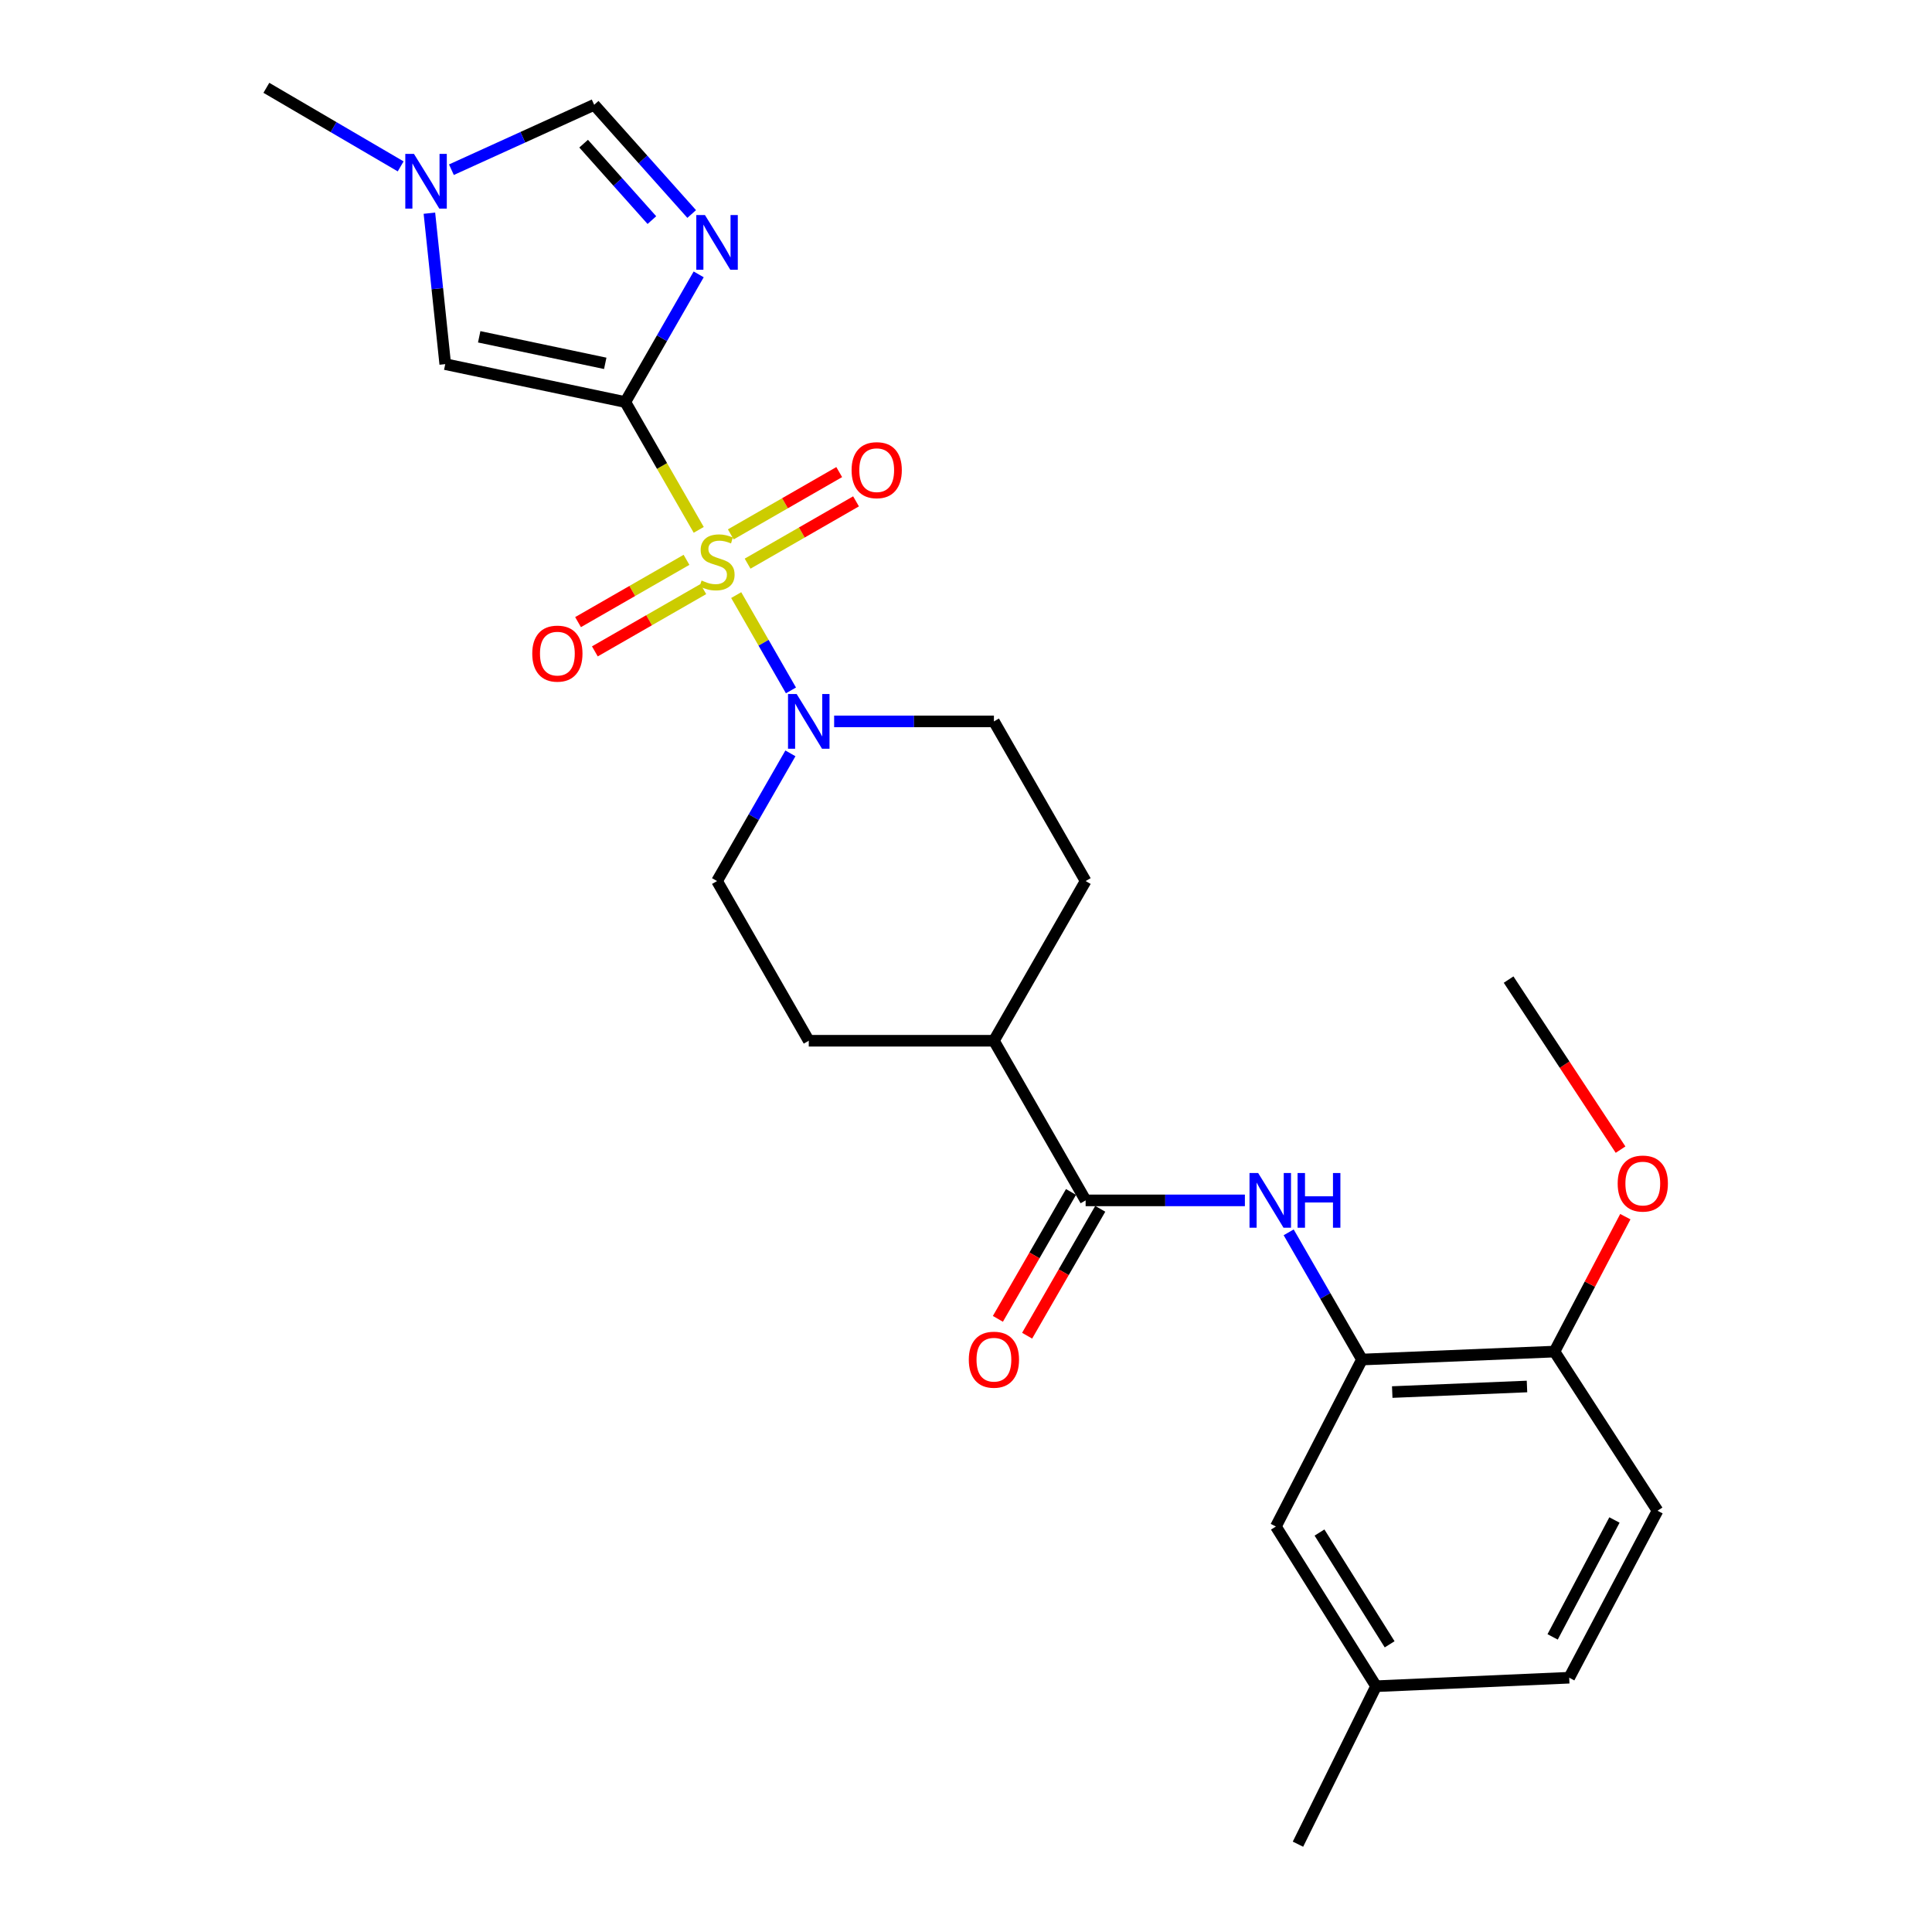 <?xml version='1.0' encoding='iso-8859-1'?>
<svg version='1.1' baseProfile='full'
              xmlns='http://www.w3.org/2000/svg'
                      xmlns:rdkit='http://www.rdkit.org/xml'
                      xmlns:xlink='http://www.w3.org/1999/xlink'
                  xml:space='preserve'
width='1000px' height='1000px' viewBox='0 0 1000 1000'>
<!-- END OF HEADER -->
<rect style='opacity:1.0;fill:#FFFFFF;stroke:none' width='1000' height='1000' x='0' y='0'> </rect>
<path class='bond-0' d='M 361.662,274.254 L 342.658,241.177' style='fill:none;fill-rule:evenodd;stroke:#CCCC00;stroke-width:6px;stroke-linecap:butt;stroke-linejoin:miter;stroke-opacity:1' />
<path class='bond-0' d='M 342.658,241.177 L 323.653,208.1' style='fill:none;fill-rule:evenodd;stroke:#000000;stroke-width:6px;stroke-linecap:butt;stroke-linejoin:miter;stroke-opacity:1' />
<path class='bond-2' d='M 381.06,308.019 L 395.229,332.685' style='fill:none;fill-rule:evenodd;stroke:#CCCC00;stroke-width:6px;stroke-linecap:butt;stroke-linejoin:miter;stroke-opacity:1' />
<path class='bond-2' d='M 395.229,332.685 L 409.398,357.35' style='fill:none;fill-rule:evenodd;stroke:#0000FF;stroke-width:6px;stroke-linecap:butt;stroke-linejoin:miter;stroke-opacity:1' />
<path class='bond-9' d='M 386.957,291.743 L 415.019,275.62' style='fill:none;fill-rule:evenodd;stroke:#CCCC00;stroke-width:6px;stroke-linecap:butt;stroke-linejoin:miter;stroke-opacity:1' />
<path class='bond-9' d='M 415.019,275.62 L 443.08,259.497' style='fill:none;fill-rule:evenodd;stroke:#FF0000;stroke-width:6px;stroke-linecap:butt;stroke-linejoin:miter;stroke-opacity:1' />
<path class='bond-9' d='M 378.256,276.598 L 406.317,260.475' style='fill:none;fill-rule:evenodd;stroke:#CCCC00;stroke-width:6px;stroke-linecap:butt;stroke-linejoin:miter;stroke-opacity:1' />
<path class='bond-9' d='M 406.317,260.475 L 434.378,244.352' style='fill:none;fill-rule:evenodd;stroke:#FF0000;stroke-width:6px;stroke-linecap:butt;stroke-linejoin:miter;stroke-opacity:1' />
<path class='bond-10' d='M 355.331,289.768 L 327.265,305.888' style='fill:none;fill-rule:evenodd;stroke:#CCCC00;stroke-width:6px;stroke-linecap:butt;stroke-linejoin:miter;stroke-opacity:1' />
<path class='bond-10' d='M 327.265,305.888 L 299.199,322.009' style='fill:none;fill-rule:evenodd;stroke:#FF0000;stroke-width:6px;stroke-linecap:butt;stroke-linejoin:miter;stroke-opacity:1' />
<path class='bond-10' d='M 364.031,304.914 L 335.965,321.035' style='fill:none;fill-rule:evenodd;stroke:#CCCC00;stroke-width:6px;stroke-linecap:butt;stroke-linejoin:miter;stroke-opacity:1' />
<path class='bond-10' d='M 335.965,321.035 L 307.899,337.155' style='fill:none;fill-rule:evenodd;stroke:#FF0000;stroke-width:6px;stroke-linecap:butt;stroke-linejoin:miter;stroke-opacity:1' />
<path class='bond-1' d='M 323.653,208.1 L 342.645,175.057' style='fill:none;fill-rule:evenodd;stroke:#000000;stroke-width:6px;stroke-linecap:butt;stroke-linejoin:miter;stroke-opacity:1' />
<path class='bond-1' d='M 342.645,175.057 L 361.636,142.015' style='fill:none;fill-rule:evenodd;stroke:#0000FF;stroke-width:6px;stroke-linecap:butt;stroke-linejoin:miter;stroke-opacity:1' />
<path class='bond-3' d='M 323.653,208.1 L 230.458,188.479' style='fill:none;fill-rule:evenodd;stroke:#000000;stroke-width:6px;stroke-linecap:butt;stroke-linejoin:miter;stroke-opacity:1' />
<path class='bond-3' d='M 313.273,188.065 L 248.036,174.33' style='fill:none;fill-rule:evenodd;stroke:#000000;stroke-width:6px;stroke-linecap:butt;stroke-linejoin:miter;stroke-opacity:1' />
<path class='bond-6' d='M 358.017,110.771 L 332.781,82.508' style='fill:none;fill-rule:evenodd;stroke:#0000FF;stroke-width:6px;stroke-linecap:butt;stroke-linejoin:miter;stroke-opacity:1' />
<path class='bond-6' d='M 332.781,82.508 L 307.545,54.246' style='fill:none;fill-rule:evenodd;stroke:#000000;stroke-width:6px;stroke-linecap:butt;stroke-linejoin:miter;stroke-opacity:1' />
<path class='bond-6' d='M 337.417,113.926 L 319.752,94.142' style='fill:none;fill-rule:evenodd;stroke:#0000FF;stroke-width:6px;stroke-linecap:butt;stroke-linejoin:miter;stroke-opacity:1' />
<path class='bond-6' d='M 319.752,94.142 L 302.087,74.359' style='fill:none;fill-rule:evenodd;stroke:#000000;stroke-width:6px;stroke-linecap:butt;stroke-linejoin:miter;stroke-opacity:1' />
<path class='bond-13' d='M 431.751,373.395 L 473.1,373.395' style='fill:none;fill-rule:evenodd;stroke:#0000FF;stroke-width:6px;stroke-linecap:butt;stroke-linejoin:miter;stroke-opacity:1' />
<path class='bond-13' d='M 473.1,373.395 L 514.449,373.395' style='fill:none;fill-rule:evenodd;stroke:#000000;stroke-width:6px;stroke-linecap:butt;stroke-linejoin:miter;stroke-opacity:1' />
<path class='bond-14' d='M 409.112,389.937 L 390.128,422.985' style='fill:none;fill-rule:evenodd;stroke:#0000FF;stroke-width:6px;stroke-linecap:butt;stroke-linejoin:miter;stroke-opacity:1' />
<path class='bond-14' d='M 390.128,422.985 L 371.144,456.032' style='fill:none;fill-rule:evenodd;stroke:#000000;stroke-width:6px;stroke-linecap:butt;stroke-linejoin:miter;stroke-opacity:1' />
<path class='bond-7' d='M 230.458,188.479 L 226.358,149.414' style='fill:none;fill-rule:evenodd;stroke:#000000;stroke-width:6px;stroke-linecap:butt;stroke-linejoin:miter;stroke-opacity:1' />
<path class='bond-7' d='M 226.358,149.414 L 222.257,110.348' style='fill:none;fill-rule:evenodd;stroke:#0000FF;stroke-width:6px;stroke-linecap:butt;stroke-linejoin:miter;stroke-opacity:1' />
<path class='bond-4' d='M 561.92,621.317 L 514.449,538.689' style='fill:none;fill-rule:evenodd;stroke:#000000;stroke-width:6px;stroke-linecap:butt;stroke-linejoin:miter;stroke-opacity:1' />
<path class='bond-5' d='M 561.92,621.317 L 603.137,621.317' style='fill:none;fill-rule:evenodd;stroke:#000000;stroke-width:6px;stroke-linecap:butt;stroke-linejoin:miter;stroke-opacity:1' />
<path class='bond-5' d='M 603.137,621.317 L 644.354,621.317' style='fill:none;fill-rule:evenodd;stroke:#0000FF;stroke-width:6px;stroke-linecap:butt;stroke-linejoin:miter;stroke-opacity:1' />
<path class='bond-16' d='M 554.354,616.956 L 535.429,649.796' style='fill:none;fill-rule:evenodd;stroke:#000000;stroke-width:6px;stroke-linecap:butt;stroke-linejoin:miter;stroke-opacity:1' />
<path class='bond-16' d='M 535.429,649.796 L 516.505,682.635' style='fill:none;fill-rule:evenodd;stroke:#FF0000;stroke-width:6px;stroke-linecap:butt;stroke-linejoin:miter;stroke-opacity:1' />
<path class='bond-16' d='M 569.487,625.678 L 550.563,658.517' style='fill:none;fill-rule:evenodd;stroke:#000000;stroke-width:6px;stroke-linecap:butt;stroke-linejoin:miter;stroke-opacity:1' />
<path class='bond-16' d='M 550.563,658.517 L 531.638,691.356' style='fill:none;fill-rule:evenodd;stroke:#FF0000;stroke-width:6px;stroke-linecap:butt;stroke-linejoin:miter;stroke-opacity:1' />
<path class='bond-8' d='M 667.013,637.854 L 685.984,670.773' style='fill:none;fill-rule:evenodd;stroke:#0000FF;stroke-width:6px;stroke-linecap:butt;stroke-linejoin:miter;stroke-opacity:1' />
<path class='bond-8' d='M 685.984,670.773 L 704.955,703.692' style='fill:none;fill-rule:evenodd;stroke:#000000;stroke-width:6px;stroke-linecap:butt;stroke-linejoin:miter;stroke-opacity:1' />
<path class='bond-27' d='M 307.545,54.246 L 270.598,71.043' style='fill:none;fill-rule:evenodd;stroke:#000000;stroke-width:6px;stroke-linecap:butt;stroke-linejoin:miter;stroke-opacity:1' />
<path class='bond-27' d='M 270.598,71.043 L 233.651,87.84' style='fill:none;fill-rule:evenodd;stroke:#0000FF;stroke-width:6px;stroke-linecap:butt;stroke-linejoin:miter;stroke-opacity:1' />
<path class='bond-23' d='M 207.388,86.124 L 172.631,65.79' style='fill:none;fill-rule:evenodd;stroke:#0000FF;stroke-width:6px;stroke-linecap:butt;stroke-linejoin:miter;stroke-opacity:1' />
<path class='bond-23' d='M 172.631,65.79 L 137.874,45.455' style='fill:none;fill-rule:evenodd;stroke:#000000;stroke-width:6px;stroke-linecap:butt;stroke-linejoin:miter;stroke-opacity:1' />
<path class='bond-12' d='M 704.955,703.692 L 804.593,699.578' style='fill:none;fill-rule:evenodd;stroke:#000000;stroke-width:6px;stroke-linecap:butt;stroke-linejoin:miter;stroke-opacity:1' />
<path class='bond-12' d='M 720.621,720.527 L 790.368,717.647' style='fill:none;fill-rule:evenodd;stroke:#000000;stroke-width:6px;stroke-linecap:butt;stroke-linejoin:miter;stroke-opacity:1' />
<path class='bond-15' d='M 704.955,703.692 L 660.395,790.124' style='fill:none;fill-rule:evenodd;stroke:#000000;stroke-width:6px;stroke-linecap:butt;stroke-linejoin:miter;stroke-opacity:1' />
<path class='bond-11' d='M 514.449,538.689 L 418.615,538.689' style='fill:none;fill-rule:evenodd;stroke:#000000;stroke-width:6px;stroke-linecap:butt;stroke-linejoin:miter;stroke-opacity:1' />
<path class='bond-26' d='M 514.449,538.689 L 561.92,456.032' style='fill:none;fill-rule:evenodd;stroke:#000000;stroke-width:6px;stroke-linecap:butt;stroke-linejoin:miter;stroke-opacity:1' />
<path class='bond-19' d='M 804.593,699.578 L 857.935,781.944' style='fill:none;fill-rule:evenodd;stroke:#000000;stroke-width:6px;stroke-linecap:butt;stroke-linejoin:miter;stroke-opacity:1' />
<path class='bond-22' d='M 804.593,699.578 L 822.93,664.661' style='fill:none;fill-rule:evenodd;stroke:#000000;stroke-width:6px;stroke-linecap:butt;stroke-linejoin:miter;stroke-opacity:1' />
<path class='bond-22' d='M 822.93,664.661 L 841.266,629.743' style='fill:none;fill-rule:evenodd;stroke:#FF0000;stroke-width:6px;stroke-linecap:butt;stroke-linejoin:miter;stroke-opacity:1' />
<path class='bond-17' d='M 514.449,373.395 L 561.92,456.032' style='fill:none;fill-rule:evenodd;stroke:#000000;stroke-width:6px;stroke-linecap:butt;stroke-linejoin:miter;stroke-opacity:1' />
<path class='bond-18' d='M 371.144,456.032 L 418.615,538.689' style='fill:none;fill-rule:evenodd;stroke:#000000;stroke-width:6px;stroke-linecap:butt;stroke-linejoin:miter;stroke-opacity:1' />
<path class='bond-20' d='M 660.395,790.124 L 712.261,872.781' style='fill:none;fill-rule:evenodd;stroke:#000000;stroke-width:6px;stroke-linecap:butt;stroke-linejoin:miter;stroke-opacity:1' />
<path class='bond-20' d='M 682.97,793.239 L 719.277,851.099' style='fill:none;fill-rule:evenodd;stroke:#000000;stroke-width:6px;stroke-linecap:butt;stroke-linejoin:miter;stroke-opacity:1' />
<path class='bond-28' d='M 857.935,781.944 L 812.22,868.385' style='fill:none;fill-rule:evenodd;stroke:#000000;stroke-width:6px;stroke-linecap:butt;stroke-linejoin:miter;stroke-opacity:1' />
<path class='bond-28' d='M 835.637,786.744 L 803.637,847.253' style='fill:none;fill-rule:evenodd;stroke:#000000;stroke-width:6px;stroke-linecap:butt;stroke-linejoin:miter;stroke-opacity:1' />
<path class='bond-21' d='M 712.261,872.781 L 812.22,868.385' style='fill:none;fill-rule:evenodd;stroke:#000000;stroke-width:6px;stroke-linecap:butt;stroke-linejoin:miter;stroke-opacity:1' />
<path class='bond-24' d='M 712.261,872.781 L 671.826,954.545' style='fill:none;fill-rule:evenodd;stroke:#000000;stroke-width:6px;stroke-linecap:butt;stroke-linejoin:miter;stroke-opacity:1' />
<path class='bond-25' d='M 838.8,595.048 L 809.824,551.041' style='fill:none;fill-rule:evenodd;stroke:#FF0000;stroke-width:6px;stroke-linecap:butt;stroke-linejoin:miter;stroke-opacity:1' />
<path class='bond-25' d='M 809.824,551.041 L 780.848,507.035' style='fill:none;fill-rule:evenodd;stroke:#000000;stroke-width:6px;stroke-linecap:butt;stroke-linejoin:miter;stroke-opacity:1' />
<path  class='atom-0' d='M 363.144 300.477
Q 363.464 300.597, 364.784 301.157
Q 366.104 301.717, 367.544 302.077
Q 369.024 302.397, 370.464 302.397
Q 373.144 302.397, 374.704 301.117
Q 376.264 299.797, 376.264 297.517
Q 376.264 295.957, 375.464 294.997
Q 374.704 294.037, 373.504 293.517
Q 372.304 292.997, 370.304 292.397
Q 367.784 291.637, 366.264 290.917
Q 364.784 290.197, 363.704 288.677
Q 362.664 287.157, 362.664 284.597
Q 362.664 281.037, 365.064 278.837
Q 367.504 276.637, 372.304 276.637
Q 375.584 276.637, 379.304 278.197
L 378.384 281.277
Q 374.984 279.877, 372.424 279.877
Q 369.664 279.877, 368.144 281.037
Q 366.624 282.157, 366.664 284.117
Q 366.664 285.637, 367.424 286.557
Q 368.224 287.477, 369.344 287.997
Q 370.504 288.517, 372.424 289.117
Q 374.984 289.917, 376.504 290.717
Q 378.024 291.517, 379.104 293.157
Q 380.224 294.757, 380.224 297.517
Q 380.224 301.437, 377.584 303.557
Q 374.984 305.637, 370.624 305.637
Q 368.104 305.637, 366.184 305.077
Q 364.304 304.557, 362.064 303.637
L 363.144 300.477
' fill='#CCCC00'/>
<path  class='atom-2' d='M 364.884 111.312
L 374.164 126.312
Q 375.084 127.792, 376.564 130.472
Q 378.044 133.152, 378.124 133.312
L 378.124 111.312
L 381.884 111.312
L 381.884 139.632
L 378.004 139.632
L 368.044 123.232
Q 366.884 121.312, 365.644 119.112
Q 364.444 116.912, 364.084 116.232
L 364.084 139.632
L 360.404 139.632
L 360.404 111.312
L 364.884 111.312
' fill='#0000FF'/>
<path  class='atom-3' d='M 412.355 359.235
L 421.635 374.235
Q 422.555 375.715, 424.035 378.395
Q 425.515 381.075, 425.595 381.235
L 425.595 359.235
L 429.355 359.235
L 429.355 387.555
L 425.475 387.555
L 415.515 371.155
Q 414.355 369.235, 413.115 367.035
Q 411.915 364.835, 411.555 364.155
L 411.555 387.555
L 407.875 387.555
L 407.875 359.235
L 412.355 359.235
' fill='#0000FF'/>
<path  class='atom-6' d='M 651.224 607.157
L 660.504 622.157
Q 661.424 623.637, 662.904 626.317
Q 664.384 628.997, 664.464 629.157
L 664.464 607.157
L 668.224 607.157
L 668.224 635.477
L 664.344 635.477
L 654.384 619.077
Q 653.224 617.157, 651.984 614.957
Q 650.784 612.757, 650.424 612.077
L 650.424 635.477
L 646.744 635.477
L 646.744 607.157
L 651.224 607.157
' fill='#0000FF'/>
<path  class='atom-6' d='M 671.624 607.157
L 675.464 607.157
L 675.464 619.197
L 689.944 619.197
L 689.944 607.157
L 693.784 607.157
L 693.784 635.477
L 689.944 635.477
L 689.944 622.397
L 675.464 622.397
L 675.464 635.477
L 671.624 635.477
L 671.624 607.157
' fill='#0000FF'/>
<path  class='atom-8' d='M 214.261 79.649
L 223.541 94.649
Q 224.461 96.129, 225.941 98.809
Q 227.421 101.489, 227.501 101.649
L 227.501 79.649
L 231.261 79.649
L 231.261 107.969
L 227.381 107.969
L 217.421 91.569
Q 216.261 89.649, 215.021 87.449
Q 213.821 85.249, 213.461 84.569
L 213.461 107.969
L 209.781 107.969
L 209.781 79.649
L 214.261 79.649
' fill='#0000FF'/>
<path  class='atom-10' d='M 440.781 243.356
Q 440.781 236.556, 444.141 232.756
Q 447.501 228.956, 453.781 228.956
Q 460.061 228.956, 463.421 232.756
Q 466.781 236.556, 466.781 243.356
Q 466.781 250.236, 463.381 254.156
Q 459.981 258.036, 453.781 258.036
Q 447.541 258.036, 444.141 254.156
Q 440.781 250.276, 440.781 243.356
M 453.781 254.836
Q 458.101 254.836, 460.421 251.956
Q 462.781 249.036, 462.781 243.356
Q 462.781 237.796, 460.421 234.996
Q 458.101 232.156, 453.781 232.156
Q 449.461 232.156, 447.101 234.956
Q 444.781 237.756, 444.781 243.356
Q 444.781 249.076, 447.101 251.956
Q 449.461 254.836, 453.781 254.836
' fill='#FF0000'/>
<path  class='atom-11' d='M 275.496 338.308
Q 275.496 331.508, 278.856 327.708
Q 282.216 323.908, 288.496 323.908
Q 294.776 323.908, 298.136 327.708
Q 301.496 331.508, 301.496 338.308
Q 301.496 345.188, 298.096 349.108
Q 294.696 352.988, 288.496 352.988
Q 282.256 352.988, 278.856 349.108
Q 275.496 345.228, 275.496 338.308
M 288.496 349.788
Q 292.816 349.788, 295.136 346.908
Q 297.496 343.988, 297.496 338.308
Q 297.496 332.748, 295.136 329.948
Q 292.816 327.108, 288.496 327.108
Q 284.176 327.108, 281.816 329.908
Q 279.496 332.708, 279.496 338.308
Q 279.496 344.028, 281.816 346.908
Q 284.176 349.788, 288.496 349.788
' fill='#FF0000'/>
<path  class='atom-17' d='M 501.449 703.772
Q 501.449 696.972, 504.809 693.172
Q 508.169 689.372, 514.449 689.372
Q 520.729 689.372, 524.089 693.172
Q 527.449 696.972, 527.449 703.772
Q 527.449 710.652, 524.049 714.572
Q 520.649 718.452, 514.449 718.452
Q 508.209 718.452, 504.809 714.572
Q 501.449 710.692, 501.449 703.772
M 514.449 715.252
Q 518.769 715.252, 521.089 712.372
Q 523.449 709.452, 523.449 703.772
Q 523.449 698.212, 521.089 695.412
Q 518.769 692.572, 514.449 692.572
Q 510.129 692.572, 507.769 695.372
Q 505.449 698.172, 505.449 703.772
Q 505.449 709.492, 507.769 712.372
Q 510.129 715.252, 514.449 715.252
' fill='#FF0000'/>
<path  class='atom-23' d='M 837.308 612.605
Q 837.308 605.805, 840.668 602.005
Q 844.028 598.205, 850.308 598.205
Q 856.588 598.205, 859.948 602.005
Q 863.308 605.805, 863.308 612.605
Q 863.308 619.485, 859.908 623.405
Q 856.508 627.285, 850.308 627.285
Q 844.068 627.285, 840.668 623.405
Q 837.308 619.525, 837.308 612.605
M 850.308 624.085
Q 854.628 624.085, 856.948 621.205
Q 859.308 618.285, 859.308 612.605
Q 859.308 607.045, 856.948 604.245
Q 854.628 601.405, 850.308 601.405
Q 845.988 601.405, 843.628 604.205
Q 841.308 607.005, 841.308 612.605
Q 841.308 618.325, 843.628 621.205
Q 845.988 624.085, 850.308 624.085
' fill='#FF0000'/>
</svg>
